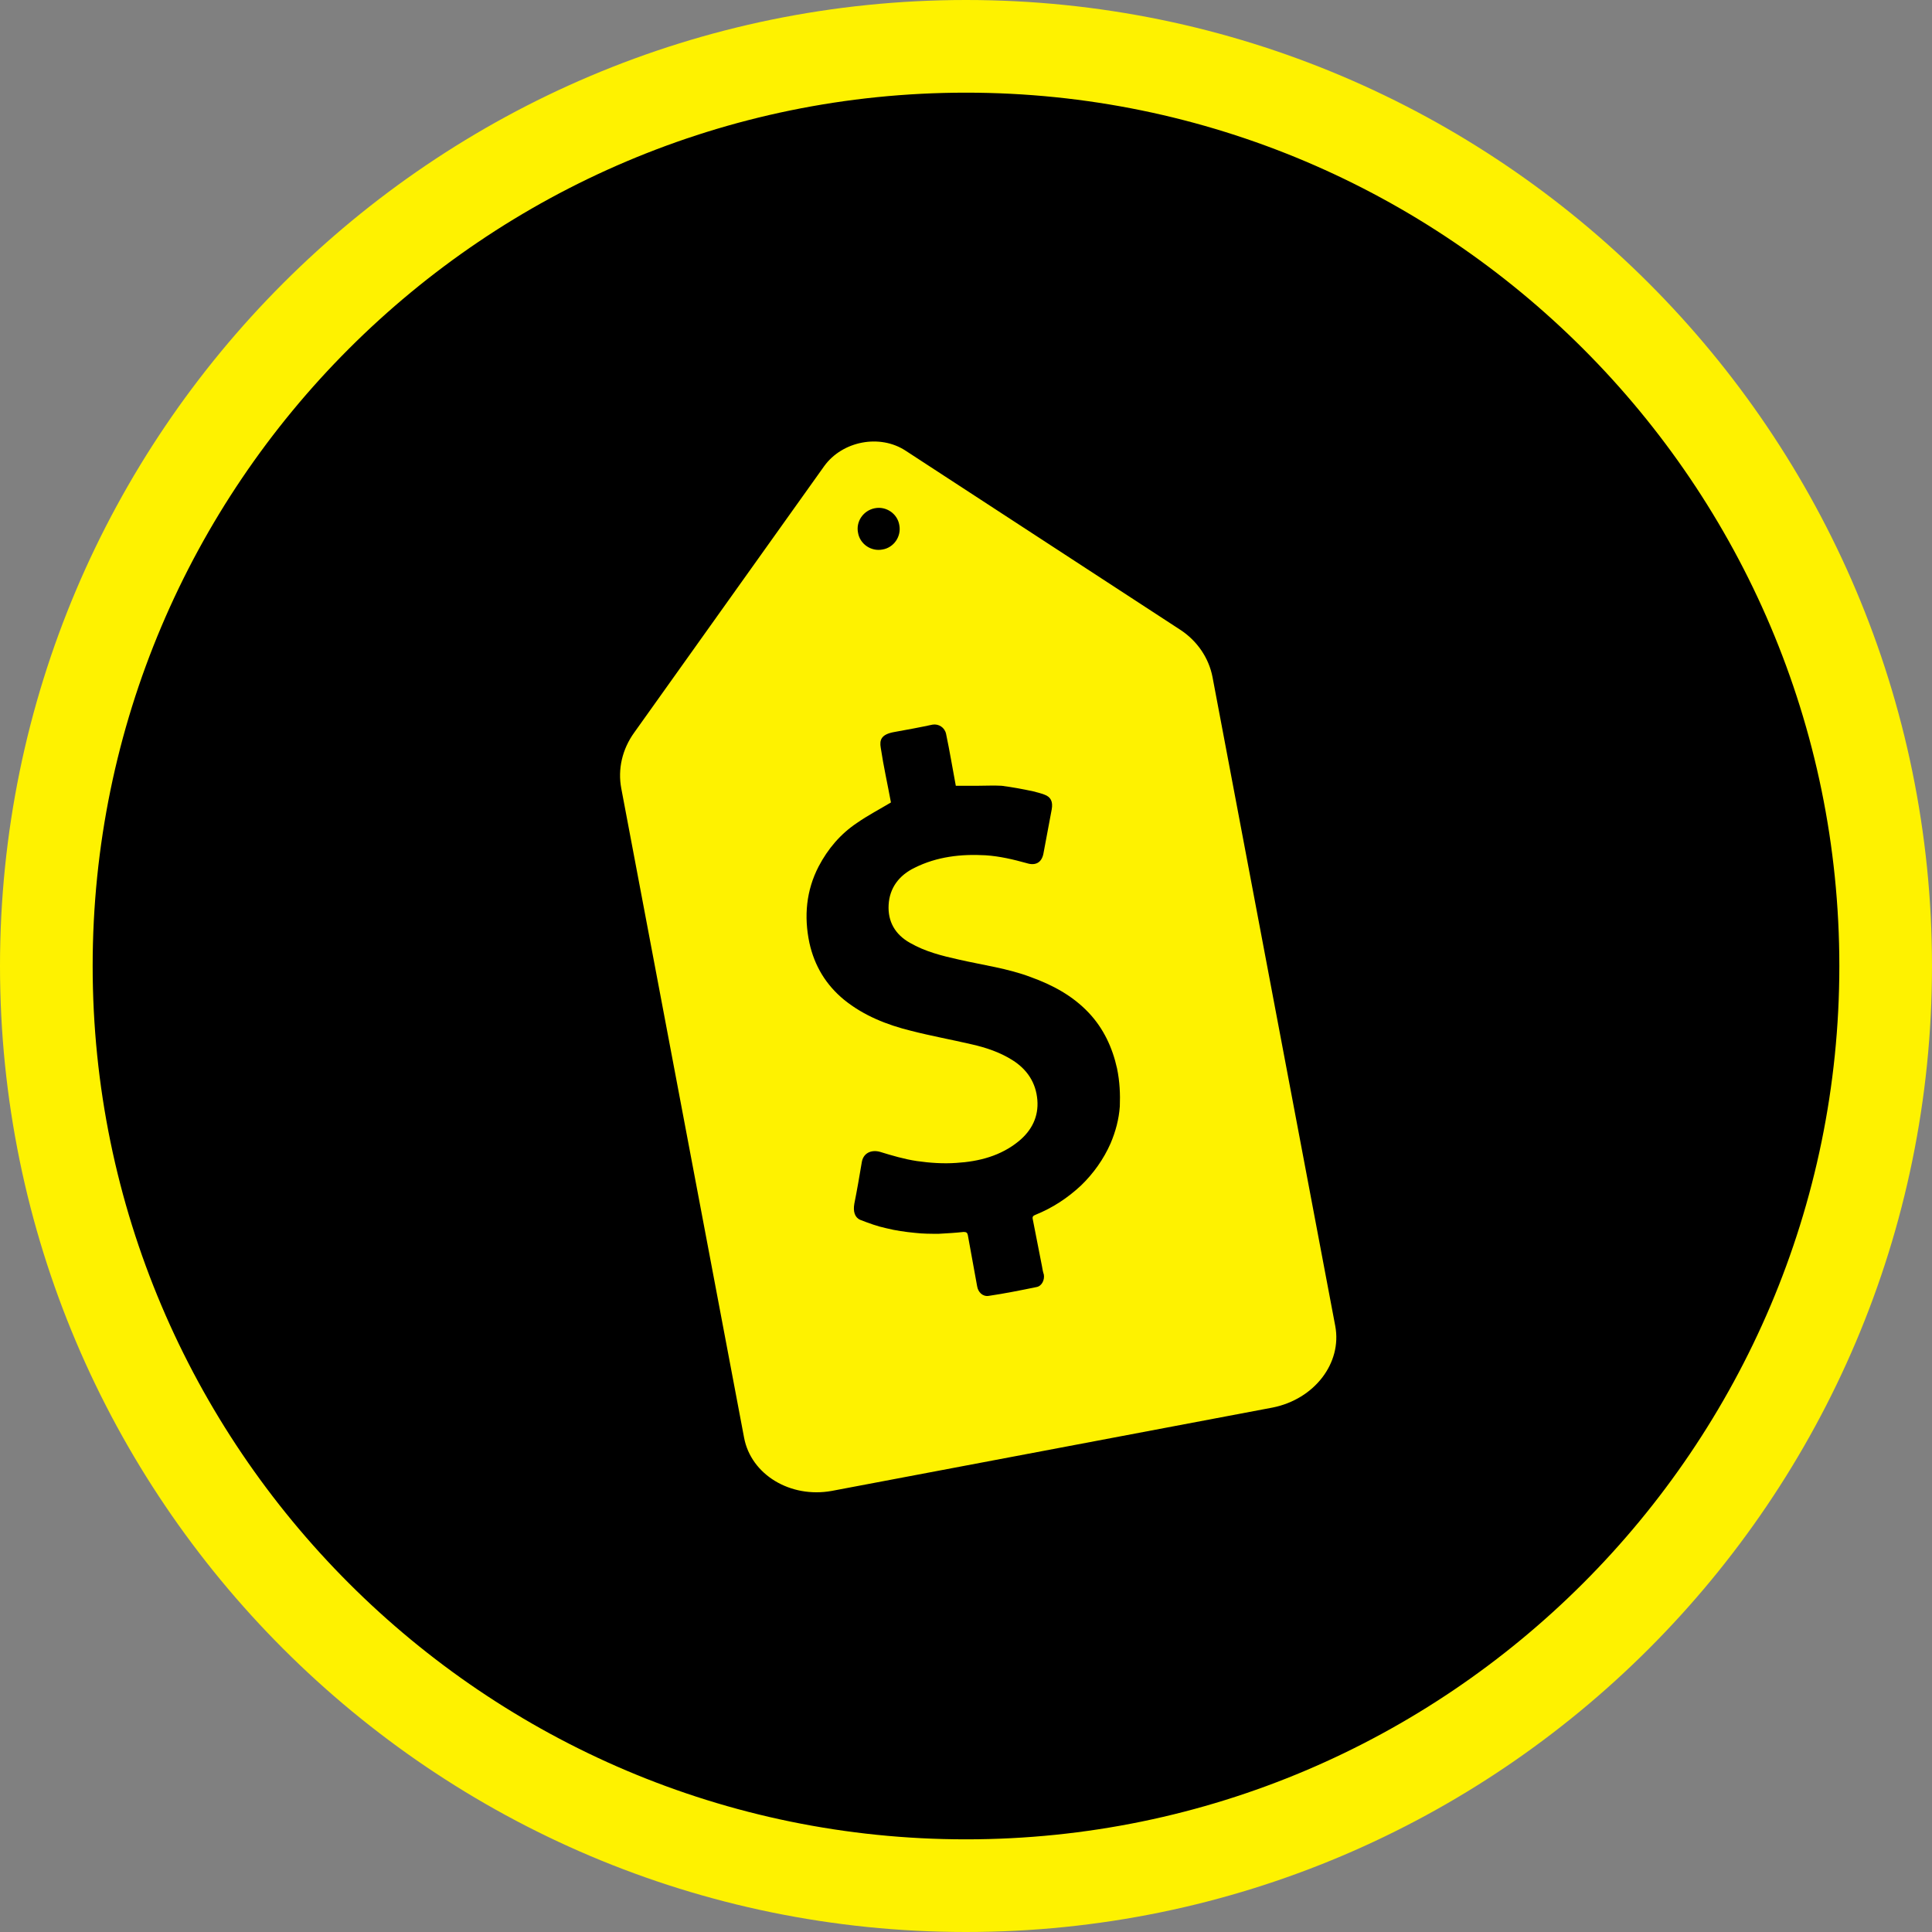 <?xml version="1.0" encoding="UTF-8" standalone="no"?><!-- Generator: Adobe Illustrator 23.0.3, SVG Export Plug-In . SVG Version: 6.00 Build 0)  --><svg xmlns="http://www.w3.org/2000/svg" enable-background="new 0 0 417 417" fill="#000000" id="Layer_1" version="1.1" viewBox="0 0 417 417" x="0px" xml:space="preserve" y="0px">
<rect x="0" y="0" width="417" height="417" fill="#808080" stroke="none"/>
<g id="change1_1"><circle cx="208.5" cy="208.5" fill="#000000" r="198.5"/></g>
<g id="change2_1"><path d="m288.2 286.2l-26.5-140.1c-0.8-4.1-3.3-7.8-7-10.2l-31.9-20.8-27.3-17.8c-5.6-3.7-13.7-2.1-17.6 3.3l-18.9 26.5-22.1 31c-2.6 3.6-3.6 7.9-2.8 12.1l26.5 140.1c1.5 8 10 13.1 18.9 11.5l95.2-18c9-1.8 15-9.6 13.5-17.6zm-99.4-176.5c2.5-0.5 4.9 1.2 5.3 3.6 0.5 2.5-1.2 4.9-3.6 5.3-2.5 0.5-4.9-1.2-5.3-3.6-0.5-2.4 1.1-4.8 3.6-5.3zm52.9 129.1c-0.2 2.8-0.9 5.4-2 8-1.5 3.4-3.7 6.5-6.4 9.1-2.9 2.7-6.1 4.8-9.8 6.3-0.5 0.2-0.7 0.4-0.6 0.9 0.7 3.4 1.3 6.8 2 10.2 0.1 0.6 0.2 1.2 0.4 1.8 0.2 1.1-0.4 2.5-1.6 2.7-3.4 0.7-6.9 1.4-10.3 1.9-1.3 0.2-2.3-0.8-2.5-2.1-0.7-3.7-1.3-7.3-2-11-0.1-0.5-0.3-0.7-0.9-0.7-1.8 0.2-3.6 0.3-5.4 0.4-1.7 0-3.4 0-5.1-0.2-2.1-0.2-4.2-0.5-6.2-1-1.9-0.4-3.8-1.1-5.6-1.8-1.2-0.5-1.6-1.8-1.3-3.5 0.6-3 1.1-5.9 1.6-8.9 0.3-2 2-2.8 3.9-2.3 2.6 0.8 5.3 1.6 8 2 2.8 0.4 5.7 0.6 8.5 0.4 4.9-0.3 9.6-1.5 13.5-4.7 2.8-2.3 4.3-5.3 4-8.9-0.3-3.7-2.2-6.6-5.4-8.6-2.7-1.7-5.7-2.7-8.8-3.4-4.3-1-8.7-1.8-13-2.9-5.3-1.3-10.3-3.3-14.5-6.7-3.9-3.2-6.4-7.3-7.5-12.3-1.2-5.7-0.7-11.3 2-16.5 2-3.8 4.7-7 8.3-9.4 2.3-1.6 4.8-2.9 7.3-4.4-0.7-3.8-1.6-7.8-2.2-11.8-0.3-1.7 0.1-2.9 2.9-3.4s5.5-1 8.3-1.6c1.3-0.2 2.6 0.6 2.9 2 0.8 3.8 1.4 7.5 2.1 11.2h4.7c1.7 0 3.5-0.1 5.2 0 2.3 0.3 4.5 0.7 6.8 1.2 0.8 0.2 1.6 0.4 2.4 0.7 1.4 0.5 1.9 1.5 1.6 3.2l-1.8 9.6c-0.4 1.9-1.7 2.6-3.6 2-2.9-0.8-5.8-1.5-8.9-1.7-5.3-0.3-10.5 0.3-15.3 2.7-3.3 1.6-5.4 4.3-5.6 8-0.2 3.6 1.4 6.4 4.6 8.2 3.3 1.9 6.9 2.8 10.5 3.6 5.2 1.2 10.6 1.9 15.6 3.8 4.7 1.7 9 4 12.5 7.7 3.2 3.4 5.1 7.5 6.1 12 0.6 2.9 0.7 5.6 0.6 8.2zm-33.2 178.2c-115 0-208.5-93.5-208.5-208.5s93.5-208.5 208.5-208.5 208.5 93.5 208.5 208.5c0 115-93.5 208.5-208.5 208.5zm0-397c-103.9 0-188.5 84.6-188.5 188.5s84.6 188.5 188.5 188.5c103.9 0 188.5-84.6 188.5-188.5s-84.6-188.5-188.5-188.5z" fill="#fef200"/></g>
</svg>